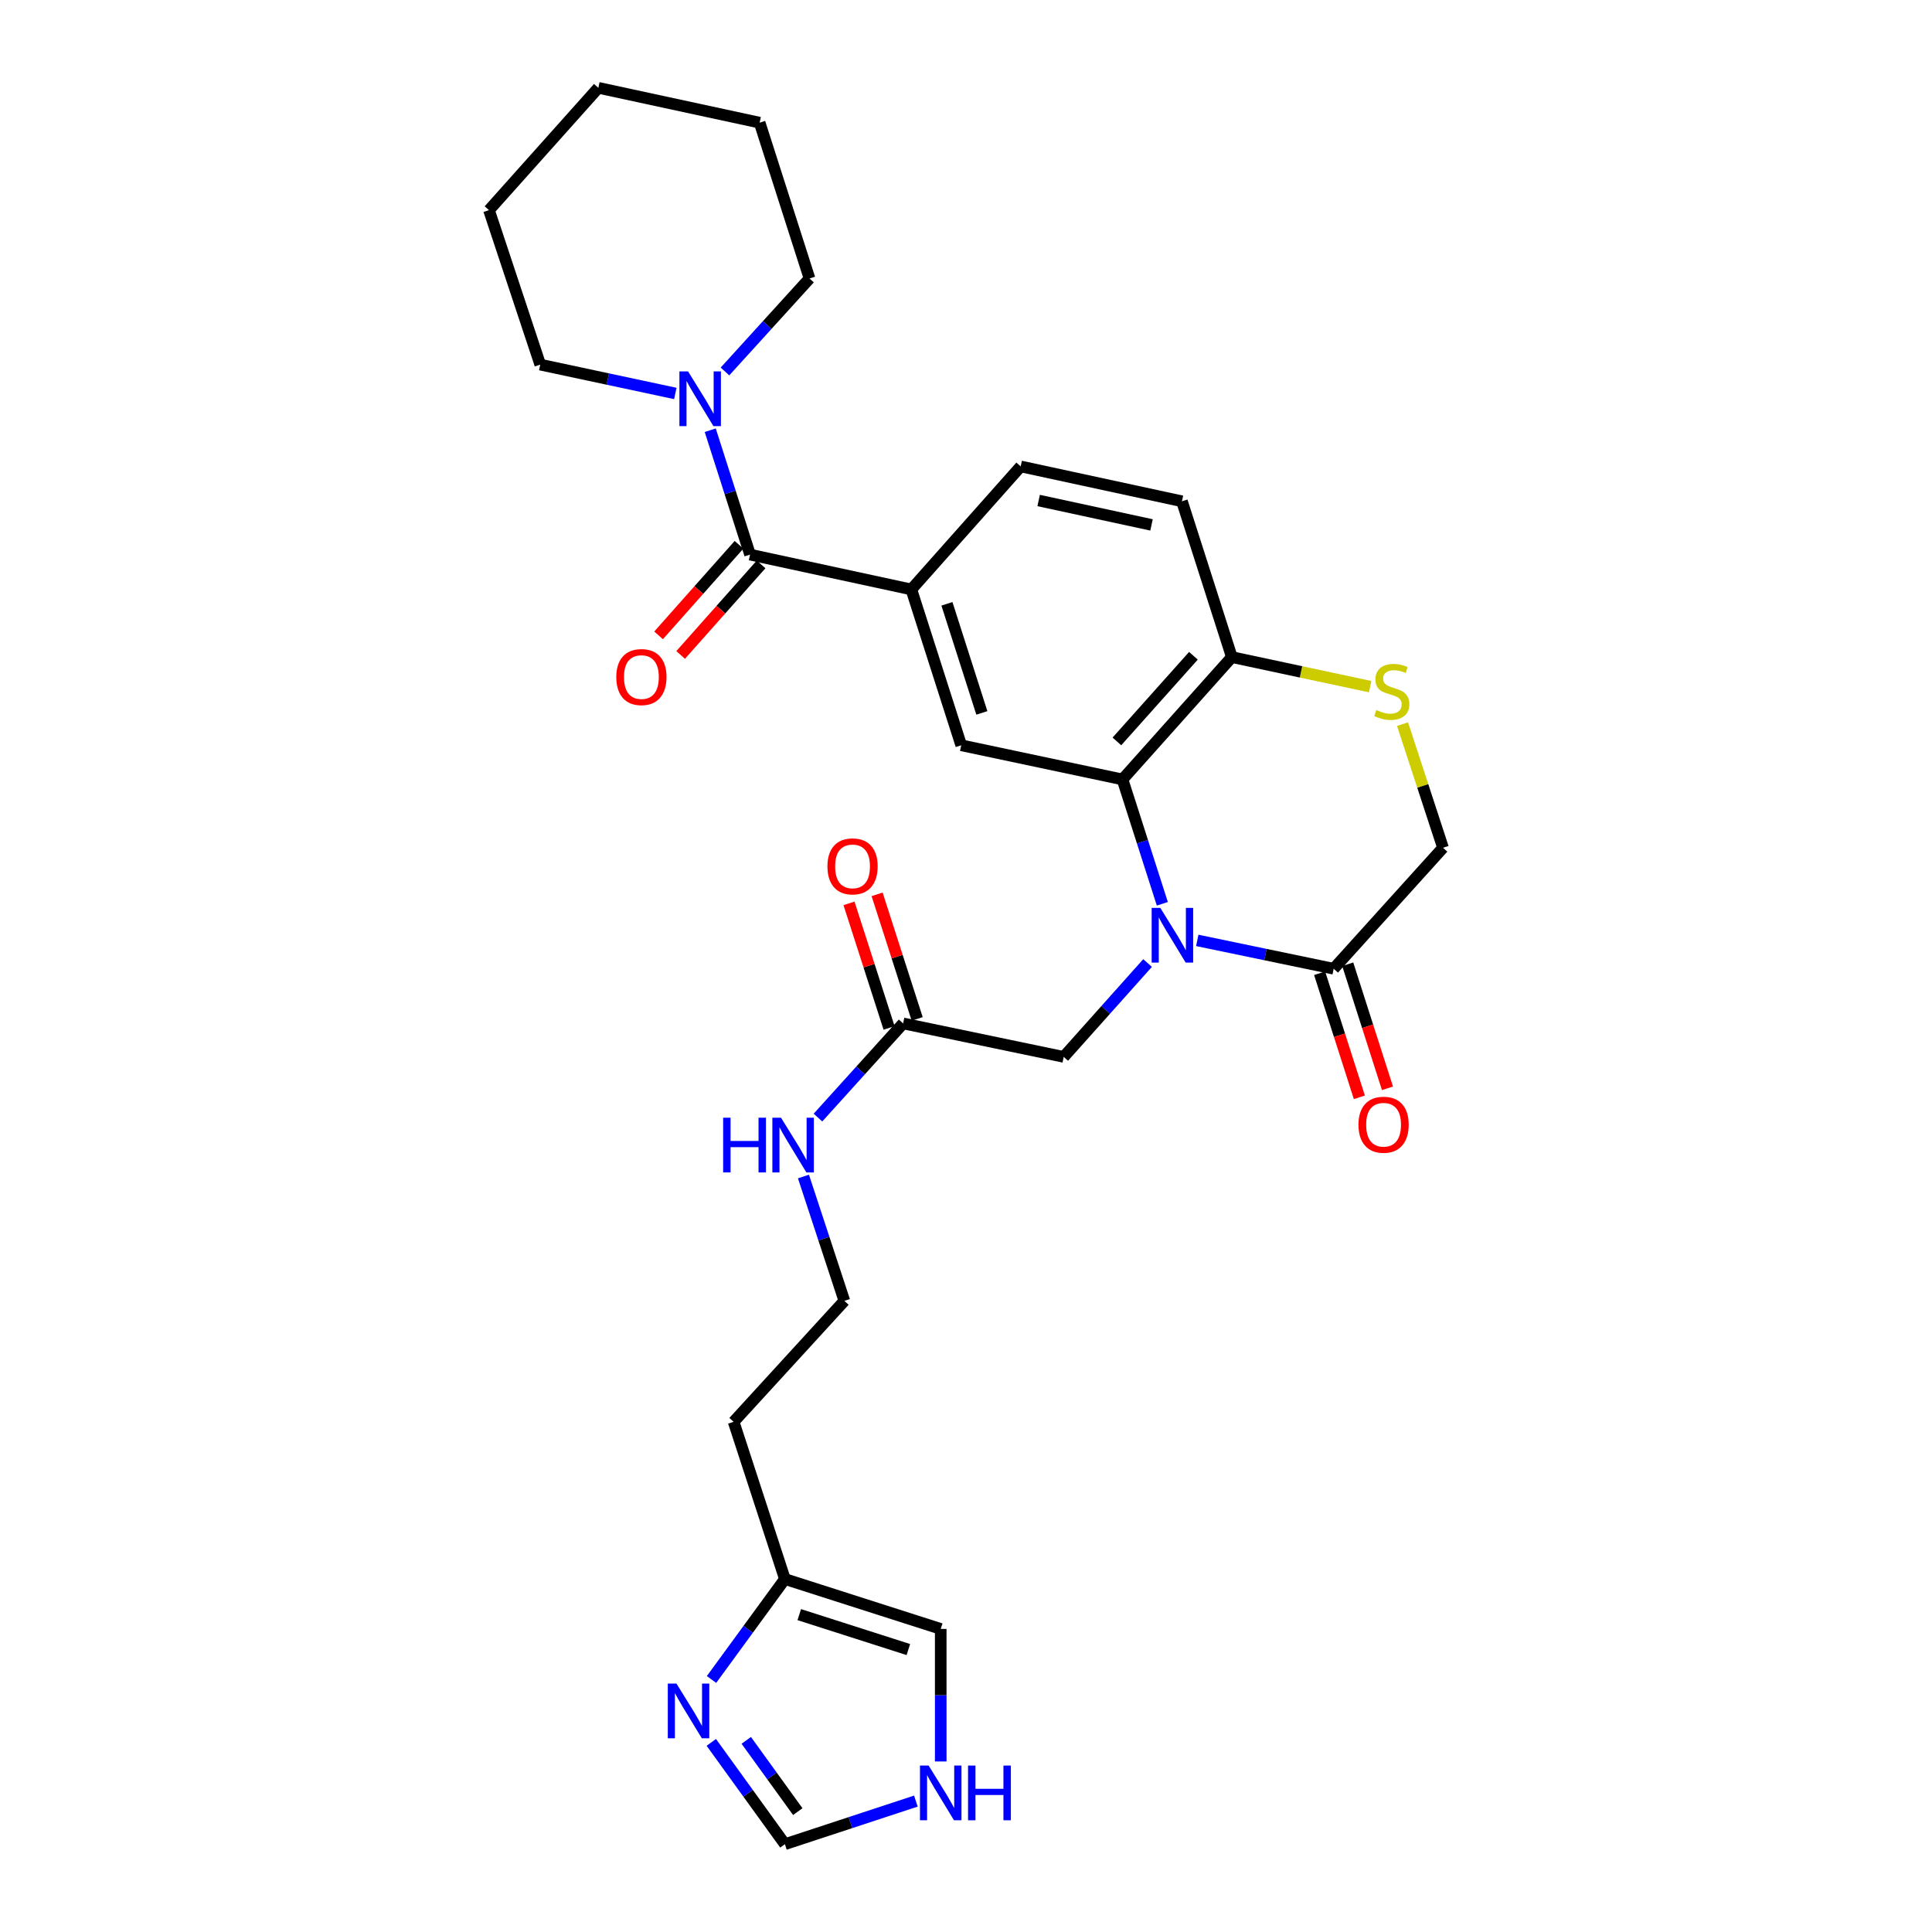 <?xml version='1.0' encoding='iso-8859-1'?>
<svg version='1.1' baseProfile='full'
              xmlns='http://www.w3.org/2000/svg'
                      xmlns:rdkit='http://www.rdkit.org/xml'
                      xmlns:xlink='http://www.w3.org/1999/xlink'
                  xml:space='preserve'
width='1000px' height='1000px' viewBox='0 0 1000 1000'>
<!-- END OF HEADER -->
<rect style='opacity:1.0;fill:#FFFFFF;stroke:none' width='1000' height='1000' x='0' y='0'> </rect>
<path class='bond-0' d='M 601.621,467.799 L 591.313,435.617' style='fill:none;fill-rule:evenodd;stroke:#0000FF;stroke-width:6px;stroke-linecap:butt;stroke-linejoin:miter;stroke-opacity:1' />
<path class='bond-0' d='M 591.313,435.617 L 581.005,403.436' style='fill:none;fill-rule:evenodd;stroke:#000000;stroke-width:6px;stroke-linecap:butt;stroke-linejoin:miter;stroke-opacity:1' />
<path class='bond-2' d='M 619.706,486.75 L 655.008,494.084' style='fill:none;fill-rule:evenodd;stroke:#0000FF;stroke-width:6px;stroke-linecap:butt;stroke-linejoin:miter;stroke-opacity:1' />
<path class='bond-2' d='M 655.008,494.084 L 690.31,501.418' style='fill:none;fill-rule:evenodd;stroke:#000000;stroke-width:6px;stroke-linecap:butt;stroke-linejoin:miter;stroke-opacity:1' />
<path class='bond-9' d='M 593.984,498.461 L 572.283,522.752' style='fill:none;fill-rule:evenodd;stroke:#0000FF;stroke-width:6px;stroke-linecap:butt;stroke-linejoin:miter;stroke-opacity:1' />
<path class='bond-9' d='M 572.283,522.752 L 550.582,547.043' style='fill:none;fill-rule:evenodd;stroke:#000000;stroke-width:6px;stroke-linecap:butt;stroke-linejoin:miter;stroke-opacity:1' />
<path class='bond-4' d='M 581.005,403.436 L 497.53,385.755' style='fill:none;fill-rule:evenodd;stroke:#000000;stroke-width:6px;stroke-linecap:butt;stroke-linejoin:miter;stroke-opacity:1' />
<path class='bond-8' d='M 581.005,403.436 L 637.597,340.112' style='fill:none;fill-rule:evenodd;stroke:#000000;stroke-width:6px;stroke-linecap:butt;stroke-linejoin:miter;stroke-opacity:1' />
<path class='bond-8' d='M 578.101,383.756 L 617.716,339.429' style='fill:none;fill-rule:evenodd;stroke:#000000;stroke-width:6px;stroke-linecap:butt;stroke-linejoin:miter;stroke-opacity:1' />
<path class='bond-1' d='M 388.225,287.06 L 471.708,305.098' style='fill:none;fill-rule:evenodd;stroke:#000000;stroke-width:6px;stroke-linecap:butt;stroke-linejoin:miter;stroke-opacity:1' />
<path class='bond-5' d='M 388.225,287.06 L 377.919,254.87' style='fill:none;fill-rule:evenodd;stroke:#000000;stroke-width:6px;stroke-linecap:butt;stroke-linejoin:miter;stroke-opacity:1' />
<path class='bond-5' d='M 377.919,254.87 L 367.614,222.68' style='fill:none;fill-rule:evenodd;stroke:#0000FF;stroke-width:6px;stroke-linecap:butt;stroke-linejoin:miter;stroke-opacity:1' />
<path class='bond-15' d='M 382.513,281.986 L 361.696,305.421' style='fill:none;fill-rule:evenodd;stroke:#000000;stroke-width:6px;stroke-linecap:butt;stroke-linejoin:miter;stroke-opacity:1' />
<path class='bond-15' d='M 361.696,305.421 L 340.879,328.856' style='fill:none;fill-rule:evenodd;stroke:#FF0000;stroke-width:6px;stroke-linecap:butt;stroke-linejoin:miter;stroke-opacity:1' />
<path class='bond-15' d='M 393.936,292.134 L 373.119,315.568' style='fill:none;fill-rule:evenodd;stroke:#000000;stroke-width:6px;stroke-linecap:butt;stroke-linejoin:miter;stroke-opacity:1' />
<path class='bond-15' d='M 373.119,315.568 L 352.302,339.003' style='fill:none;fill-rule:evenodd;stroke:#FF0000;stroke-width:6px;stroke-linecap:butt;stroke-linejoin:miter;stroke-opacity:1' />
<path class='bond-14' d='M 690.31,501.418 L 746.902,438.807' style='fill:none;fill-rule:evenodd;stroke:#000000;stroke-width:6px;stroke-linecap:butt;stroke-linejoin:miter;stroke-opacity:1' />
<path class='bond-17' d='M 683.034,503.748 L 693.317,535.857' style='fill:none;fill-rule:evenodd;stroke:#000000;stroke-width:6px;stroke-linecap:butt;stroke-linejoin:miter;stroke-opacity:1' />
<path class='bond-17' d='M 693.317,535.857 L 703.601,567.967' style='fill:none;fill-rule:evenodd;stroke:#FF0000;stroke-width:6px;stroke-linecap:butt;stroke-linejoin:miter;stroke-opacity:1' />
<path class='bond-17' d='M 697.586,499.088 L 707.869,531.197' style='fill:none;fill-rule:evenodd;stroke:#000000;stroke-width:6px;stroke-linecap:butt;stroke-linejoin:miter;stroke-opacity:1' />
<path class='bond-17' d='M 707.869,531.197 L 718.152,563.307' style='fill:none;fill-rule:evenodd;stroke:#FF0000;stroke-width:6px;stroke-linecap:butt;stroke-linejoin:miter;stroke-opacity:1' />
<path class='bond-3' d='M 471.708,305.098 L 497.53,385.755' style='fill:none;fill-rule:evenodd;stroke:#000000;stroke-width:6px;stroke-linecap:butt;stroke-linejoin:miter;stroke-opacity:1' />
<path class='bond-3' d='M 490.133,312.538 L 508.208,368.997' style='fill:none;fill-rule:evenodd;stroke:#000000;stroke-width:6px;stroke-linecap:butt;stroke-linejoin:miter;stroke-opacity:1' />
<path class='bond-30' d='M 471.708,305.098 L 528.309,241.418' style='fill:none;fill-rule:evenodd;stroke:#000000;stroke-width:6px;stroke-linecap:butt;stroke-linejoin:miter;stroke-opacity:1' />
<path class='bond-24' d='M 375.246,192.277 L 397.125,168.213' style='fill:none;fill-rule:evenodd;stroke:#0000FF;stroke-width:6px;stroke-linecap:butt;stroke-linejoin:miter;stroke-opacity:1' />
<path class='bond-24' d='M 397.125,168.213 L 419.004,144.149' style='fill:none;fill-rule:evenodd;stroke:#000000;stroke-width:6px;stroke-linecap:butt;stroke-linejoin:miter;stroke-opacity:1' />
<path class='bond-25' d='M 349.547,203.657 L 314.59,196.189' style='fill:none;fill-rule:evenodd;stroke:#0000FF;stroke-width:6px;stroke-linecap:butt;stroke-linejoin:miter;stroke-opacity:1' />
<path class='bond-25' d='M 314.59,196.189 L 279.633,188.722' style='fill:none;fill-rule:evenodd;stroke:#000000;stroke-width:6px;stroke-linecap:butt;stroke-linejoin:miter;stroke-opacity:1' />
<path class='bond-6' d='M 725.953,374.813 L 736.428,406.81' style='fill:none;fill-rule:evenodd;stroke:#CCCC00;stroke-width:6px;stroke-linecap:butt;stroke-linejoin:miter;stroke-opacity:1' />
<path class='bond-6' d='M 736.428,406.81 L 746.902,438.807' style='fill:none;fill-rule:evenodd;stroke:#000000;stroke-width:6px;stroke-linecap:butt;stroke-linejoin:miter;stroke-opacity:1' />
<path class='bond-29' d='M 709.188,355.41 L 673.392,347.761' style='fill:none;fill-rule:evenodd;stroke:#CCCC00;stroke-width:6px;stroke-linecap:butt;stroke-linejoin:miter;stroke-opacity:1' />
<path class='bond-29' d='M 673.392,347.761 L 637.597,340.112' style='fill:none;fill-rule:evenodd;stroke:#000000;stroke-width:6px;stroke-linecap:butt;stroke-linejoin:miter;stroke-opacity:1' />
<path class='bond-7' d='M 368.282,869.295 L 387.272,843.3' style='fill:none;fill-rule:evenodd;stroke:#0000FF;stroke-width:6px;stroke-linecap:butt;stroke-linejoin:miter;stroke-opacity:1' />
<path class='bond-7' d='M 387.272,843.3 L 406.263,817.305' style='fill:none;fill-rule:evenodd;stroke:#000000;stroke-width:6px;stroke-linecap:butt;stroke-linejoin:miter;stroke-opacity:1' />
<path class='bond-12' d='M 368.169,901.857 L 387.216,928.201' style='fill:none;fill-rule:evenodd;stroke:#0000FF;stroke-width:6px;stroke-linecap:butt;stroke-linejoin:miter;stroke-opacity:1' />
<path class='bond-12' d='M 387.216,928.201 L 406.263,954.545' style='fill:none;fill-rule:evenodd;stroke:#000000;stroke-width:6px;stroke-linecap:butt;stroke-linejoin:miter;stroke-opacity:1' />
<path class='bond-12' d='M 386.265,900.808 L 399.598,919.249' style='fill:none;fill-rule:evenodd;stroke:#0000FF;stroke-width:6px;stroke-linecap:butt;stroke-linejoin:miter;stroke-opacity:1' />
<path class='bond-12' d='M 399.598,919.249 L 412.931,937.69' style='fill:none;fill-rule:evenodd;stroke:#000000;stroke-width:6px;stroke-linecap:butt;stroke-linejoin:miter;stroke-opacity:1' />
<path class='bond-20' d='M 637.597,340.112 L 611.775,259.464' style='fill:none;fill-rule:evenodd;stroke:#000000;stroke-width:6px;stroke-linecap:butt;stroke-linejoin:miter;stroke-opacity:1' />
<path class='bond-13' d='M 550.582,547.043 L 467.455,529.718' style='fill:none;fill-rule:evenodd;stroke:#000000;stroke-width:6px;stroke-linecap:butt;stroke-linejoin:miter;stroke-opacity:1' />
<path class='bond-10' d='M 406.263,817.305 L 379.728,735.935' style='fill:none;fill-rule:evenodd;stroke:#000000;stroke-width:6px;stroke-linecap:butt;stroke-linejoin:miter;stroke-opacity:1' />
<path class='bond-16' d='M 406.263,817.305 L 486.919,843.127' style='fill:none;fill-rule:evenodd;stroke:#000000;stroke-width:6px;stroke-linecap:butt;stroke-linejoin:miter;stroke-opacity:1' />
<path class='bond-16' d='M 413.702,835.73 L 470.162,853.805' style='fill:none;fill-rule:evenodd;stroke:#000000;stroke-width:6px;stroke-linecap:butt;stroke-linejoin:miter;stroke-opacity:1' />
<path class='bond-11' d='M 486.919,911.729 L 486.919,877.428' style='fill:none;fill-rule:evenodd;stroke:#0000FF;stroke-width:6px;stroke-linecap:butt;stroke-linejoin:miter;stroke-opacity:1' />
<path class='bond-11' d='M 486.919,877.428 L 486.919,843.127' style='fill:none;fill-rule:evenodd;stroke:#000000;stroke-width:6px;stroke-linecap:butt;stroke-linejoin:miter;stroke-opacity:1' />
<path class='bond-31' d='M 474.057,932.242 L 440.16,943.394' style='fill:none;fill-rule:evenodd;stroke:#0000FF;stroke-width:6px;stroke-linecap:butt;stroke-linejoin:miter;stroke-opacity:1' />
<path class='bond-31' d='M 440.16,943.394 L 406.263,954.545' style='fill:none;fill-rule:evenodd;stroke:#000000;stroke-width:6px;stroke-linecap:butt;stroke-linejoin:miter;stroke-opacity:1' />
<path class='bond-19' d='M 474.728,527.378 L 464.357,495.142' style='fill:none;fill-rule:evenodd;stroke:#000000;stroke-width:6px;stroke-linecap:butt;stroke-linejoin:miter;stroke-opacity:1' />
<path class='bond-19' d='M 464.357,495.142 L 453.986,462.905' style='fill:none;fill-rule:evenodd;stroke:#FF0000;stroke-width:6px;stroke-linecap:butt;stroke-linejoin:miter;stroke-opacity:1' />
<path class='bond-19' d='M 460.183,532.058 L 449.812,499.821' style='fill:none;fill-rule:evenodd;stroke:#000000;stroke-width:6px;stroke-linecap:butt;stroke-linejoin:miter;stroke-opacity:1' />
<path class='bond-19' d='M 449.812,499.821 L 439.441,467.585' style='fill:none;fill-rule:evenodd;stroke:#FF0000;stroke-width:6px;stroke-linecap:butt;stroke-linejoin:miter;stroke-opacity:1' />
<path class='bond-21' d='M 467.455,529.718 L 445.417,554.09' style='fill:none;fill-rule:evenodd;stroke:#000000;stroke-width:6px;stroke-linecap:butt;stroke-linejoin:miter;stroke-opacity:1' />
<path class='bond-21' d='M 445.417,554.09 L 423.378,578.461' style='fill:none;fill-rule:evenodd;stroke:#0000FF;stroke-width:6px;stroke-linecap:butt;stroke-linejoin:miter;stroke-opacity:1' />
<path class='bond-18' d='M 528.309,241.418 L 611.775,259.464' style='fill:none;fill-rule:evenodd;stroke:#000000;stroke-width:6px;stroke-linecap:butt;stroke-linejoin:miter;stroke-opacity:1' />
<path class='bond-18' d='M 537.6,259.059 L 596.026,271.691' style='fill:none;fill-rule:evenodd;stroke:#000000;stroke-width:6px;stroke-linecap:butt;stroke-linejoin:miter;stroke-opacity:1' />
<path class='bond-23' d='M 415.871,608.967 L 426.456,641.146' style='fill:none;fill-rule:evenodd;stroke:#0000FF;stroke-width:6px;stroke-linecap:butt;stroke-linejoin:miter;stroke-opacity:1' />
<path class='bond-23' d='M 426.456,641.146 L 437.042,673.325' style='fill:none;fill-rule:evenodd;stroke:#000000;stroke-width:6px;stroke-linecap:butt;stroke-linejoin:miter;stroke-opacity:1' />
<path class='bond-22' d='M 379.728,735.935 L 437.042,673.325' style='fill:none;fill-rule:evenodd;stroke:#000000;stroke-width:6px;stroke-linecap:butt;stroke-linejoin:miter;stroke-opacity:1' />
<path class='bond-27' d='M 419.004,144.149 L 393.182,63.492' style='fill:none;fill-rule:evenodd;stroke:#000000;stroke-width:6px;stroke-linecap:butt;stroke-linejoin:miter;stroke-opacity:1' />
<path class='bond-26' d='M 279.633,188.722 L 253.098,108.778' style='fill:none;fill-rule:evenodd;stroke:#000000;stroke-width:6px;stroke-linecap:butt;stroke-linejoin:miter;stroke-opacity:1' />
<path class='bond-28' d='M 253.098,108.778 L 309.699,45.455' style='fill:none;fill-rule:evenodd;stroke:#000000;stroke-width:6px;stroke-linecap:butt;stroke-linejoin:miter;stroke-opacity:1' />
<path class='bond-32' d='M 393.182,63.492 L 309.699,45.455' style='fill:none;fill-rule:evenodd;stroke:#000000;stroke-width:6px;stroke-linecap:butt;stroke-linejoin:miter;stroke-opacity:1' />
<path  class='atom-0' d='M 600.575 469.916
L 609.855 484.916
Q 610.775 486.396, 612.255 489.076
Q 613.735 491.756, 613.815 491.916
L 613.815 469.916
L 617.575 469.916
L 617.575 498.236
L 613.695 498.236
L 603.735 481.836
Q 602.575 479.916, 601.335 477.716
Q 600.135 475.516, 599.775 474.836
L 599.775 498.236
L 596.095 498.236
L 596.095 469.916
L 600.575 469.916
' fill='#0000FF'/>
<path  class='atom-6' d='M 356.143 192.243
L 365.423 207.243
Q 366.343 208.723, 367.823 211.403
Q 369.303 214.083, 369.383 214.243
L 369.383 192.243
L 373.143 192.243
L 373.143 220.563
L 369.263 220.563
L 359.303 204.163
Q 358.143 202.243, 356.903 200.043
Q 355.703 197.843, 355.343 197.163
L 355.343 220.563
L 351.663 220.563
L 351.663 192.243
L 356.143 192.243
' fill='#0000FF'/>
<path  class='atom-7' d='M 712.384 367.522
Q 712.704 367.642, 714.024 368.202
Q 715.344 368.762, 716.784 369.122
Q 718.264 369.442, 719.704 369.442
Q 722.384 369.442, 723.944 368.162
Q 725.504 366.842, 725.504 364.562
Q 725.504 363.002, 724.704 362.042
Q 723.944 361.082, 722.744 360.562
Q 721.544 360.042, 719.544 359.442
Q 717.024 358.682, 715.504 357.962
Q 714.024 357.242, 712.944 355.722
Q 711.904 354.202, 711.904 351.642
Q 711.904 348.082, 714.304 345.882
Q 716.744 343.682, 721.544 343.682
Q 724.824 343.682, 728.544 345.242
L 727.624 348.322
Q 724.224 346.922, 721.664 346.922
Q 718.904 346.922, 717.384 348.082
Q 715.864 349.202, 715.904 351.162
Q 715.904 352.682, 716.664 353.602
Q 717.464 354.522, 718.584 355.042
Q 719.744 355.562, 721.664 356.162
Q 724.224 356.962, 725.744 357.762
Q 727.264 358.562, 728.344 360.202
Q 729.464 361.802, 729.464 364.562
Q 729.464 368.482, 726.824 370.602
Q 724.224 372.682, 719.864 372.682
Q 717.344 372.682, 715.424 372.122
Q 713.544 371.602, 711.304 370.682
L 712.384 367.522
' fill='#CCCC00'/>
<path  class='atom-8' d='M 350.133 871.409
L 359.413 886.409
Q 360.333 887.889, 361.813 890.569
Q 363.293 893.249, 363.373 893.409
L 363.373 871.409
L 367.133 871.409
L 367.133 899.729
L 363.253 899.729
L 353.293 883.329
Q 352.133 881.409, 350.893 879.209
Q 349.693 877.009, 349.333 876.329
L 349.333 899.729
L 345.653 899.729
L 345.653 871.409
L 350.133 871.409
' fill='#0000FF'/>
<path  class='atom-12' d='M 480.659 913.851
L 489.939 928.851
Q 490.859 930.331, 492.339 933.011
Q 493.819 935.691, 493.899 935.851
L 493.899 913.851
L 497.659 913.851
L 497.659 942.171
L 493.779 942.171
L 483.819 925.771
Q 482.659 923.851, 481.419 921.651
Q 480.219 919.451, 479.859 918.771
L 479.859 942.171
L 476.179 942.171
L 476.179 913.851
L 480.659 913.851
' fill='#0000FF'/>
<path  class='atom-12' d='M 501.059 913.851
L 504.899 913.851
L 504.899 925.891
L 519.379 925.891
L 519.379 913.851
L 523.219 913.851
L 523.219 942.171
L 519.379 942.171
L 519.379 929.091
L 504.899 929.091
L 504.899 942.171
L 501.059 942.171
L 501.059 913.851
' fill='#0000FF'/>
<path  class='atom-16' d='M 318.989 350.446
Q 318.989 343.646, 322.349 339.846
Q 325.709 336.046, 331.989 336.046
Q 338.269 336.046, 341.629 339.846
Q 344.989 343.646, 344.989 350.446
Q 344.989 357.326, 341.589 361.246
Q 338.189 365.126, 331.989 365.126
Q 325.749 365.126, 322.349 361.246
Q 318.989 357.366, 318.989 350.446
M 331.989 361.926
Q 336.309 361.926, 338.629 359.046
Q 340.989 356.126, 340.989 350.446
Q 340.989 344.886, 338.629 342.086
Q 336.309 339.246, 331.989 339.246
Q 327.669 339.246, 325.309 342.046
Q 322.989 344.846, 322.989 350.446
Q 322.989 356.166, 325.309 359.046
Q 327.669 361.926, 331.989 361.926
' fill='#FF0000'/>
<path  class='atom-18' d='M 703.14 582.154
Q 703.14 575.354, 706.5 571.554
Q 709.86 567.754, 716.14 567.754
Q 722.42 567.754, 725.78 571.554
Q 729.14 575.354, 729.14 582.154
Q 729.14 589.034, 725.74 592.954
Q 722.34 596.834, 716.14 596.834
Q 709.9 596.834, 706.5 592.954
Q 703.14 589.074, 703.14 582.154
M 716.14 593.634
Q 720.46 593.634, 722.78 590.754
Q 725.14 587.834, 725.14 582.154
Q 725.14 576.594, 722.78 573.794
Q 720.46 570.954, 716.14 570.954
Q 711.82 570.954, 709.46 573.754
Q 707.14 576.554, 707.14 582.154
Q 707.14 587.874, 709.46 590.754
Q 711.82 593.634, 716.14 593.634
' fill='#FF0000'/>
<path  class='atom-20' d='M 428.277 448.428
Q 428.277 441.628, 431.637 437.828
Q 434.997 434.028, 441.277 434.028
Q 447.557 434.028, 450.917 437.828
Q 454.277 441.628, 454.277 448.428
Q 454.277 455.308, 450.877 459.228
Q 447.477 463.108, 441.277 463.108
Q 435.037 463.108, 431.637 459.228
Q 428.277 455.348, 428.277 448.428
M 441.277 459.908
Q 445.597 459.908, 447.917 457.028
Q 450.277 454.108, 450.277 448.428
Q 450.277 442.868, 447.917 440.068
Q 445.597 437.228, 441.277 437.228
Q 436.957 437.228, 434.597 440.028
Q 432.277 442.828, 432.277 448.428
Q 432.277 454.148, 434.597 457.028
Q 436.957 459.908, 441.277 459.908
' fill='#FF0000'/>
<path  class='atom-22' d='M 374.295 578.525
L 378.135 578.525
L 378.135 590.565
L 392.615 590.565
L 392.615 578.525
L 396.455 578.525
L 396.455 606.845
L 392.615 606.845
L 392.615 593.765
L 378.135 593.765
L 378.135 606.845
L 374.295 606.845
L 374.295 578.525
' fill='#0000FF'/>
<path  class='atom-22' d='M 404.255 578.525
L 413.535 593.525
Q 414.455 595.005, 415.935 597.685
Q 417.415 600.365, 417.495 600.525
L 417.495 578.525
L 421.255 578.525
L 421.255 606.845
L 417.375 606.845
L 407.415 590.445
Q 406.255 588.525, 405.015 586.325
Q 403.815 584.125, 403.455 583.445
L 403.455 606.845
L 399.775 606.845
L 399.775 578.525
L 404.255 578.525
' fill='#0000FF'/>
</svg>
